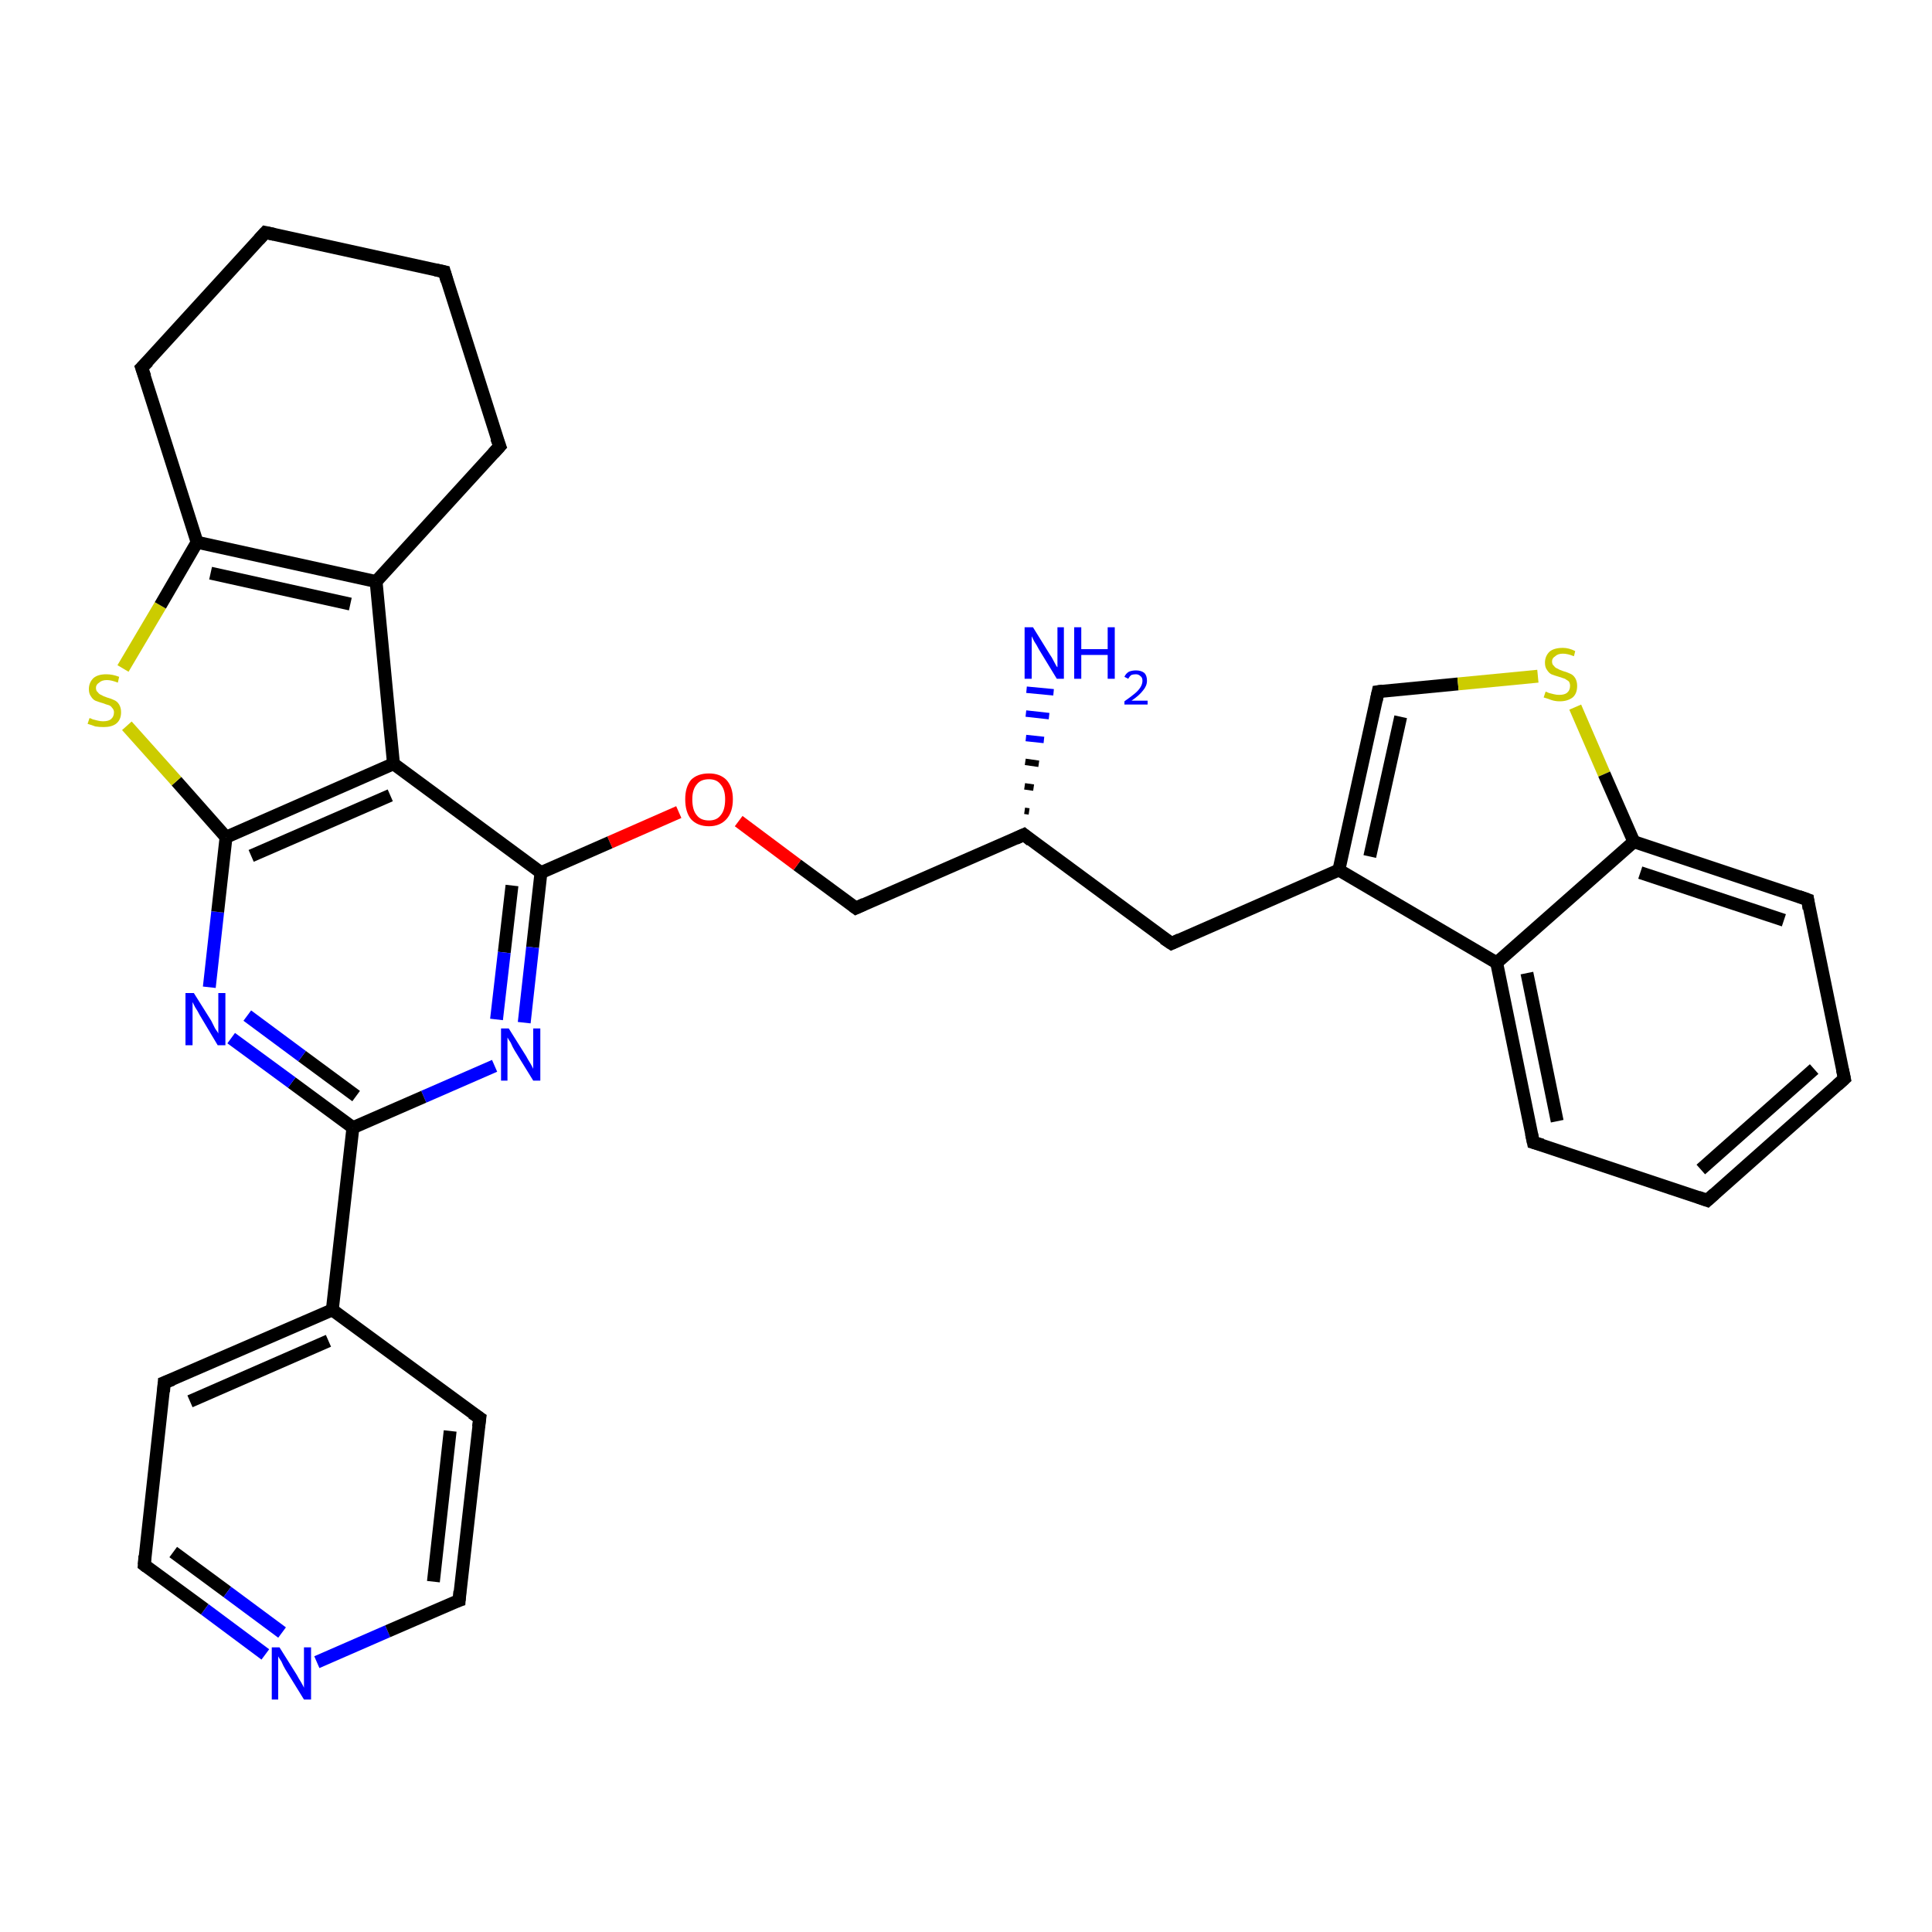 <?xml version='1.0' encoding='iso-8859-1'?>
<svg version='1.1' baseProfile='full'
              xmlns='http://www.w3.org/2000/svg'
                      xmlns:rdkit='http://www.rdkit.org/xml'
                      xmlns:xlink='http://www.w3.org/1999/xlink'
                  xml:space='preserve'
width='300px' height='300px' viewBox='0 0 300 300'>
<!-- END OF HEADER -->
<rect style='opacity:1.0;fill:#FFFFFF;stroke:none' width='300.0' height='300.0' x='0.0' y='0.0'> </rect>
<path class='bond-0 atom-1 atom-0' d='M 159.1,125.9 L 159.8,126.0' style='fill:none;fill-rule:evenodd;stroke:#000000;stroke-width:1.0px;stroke-linecap:butt;stroke-linejoin:miter;stroke-opacity:1' />
<path class='bond-0 atom-1 atom-0' d='M 159.1,122.1 L 160.5,122.3' style='fill:none;fill-rule:evenodd;stroke:#000000;stroke-width:1.0px;stroke-linecap:butt;stroke-linejoin:miter;stroke-opacity:1' />
<path class='bond-0 atom-1 atom-0' d='M 159.2,118.3 L 161.3,118.6' style='fill:none;fill-rule:evenodd;stroke:#000000;stroke-width:1.0px;stroke-linecap:butt;stroke-linejoin:miter;stroke-opacity:1' />
<path class='bond-0 atom-1 atom-0' d='M 159.3,114.6 L 162.1,114.9' style='fill:none;fill-rule:evenodd;stroke:#0000FF;stroke-width:1.0px;stroke-linecap:butt;stroke-linejoin:miter;stroke-opacity:1' />
<path class='bond-0 atom-1 atom-0' d='M 159.3,110.8 L 162.9,111.2' style='fill:none;fill-rule:evenodd;stroke:#0000FF;stroke-width:1.0px;stroke-linecap:butt;stroke-linejoin:miter;stroke-opacity:1' />
<path class='bond-0 atom-1 atom-0' d='M 159.4,107.1 L 163.6,107.5' style='fill:none;fill-rule:evenodd;stroke:#0000FF;stroke-width:1.0px;stroke-linecap:butt;stroke-linejoin:miter;stroke-opacity:1' />
<path class='bond-1 atom-1 atom-2' d='M 159.0,129.6 L 132.9,141.0' style='fill:none;fill-rule:evenodd;stroke:#000000;stroke-width:2.0px;stroke-linecap:butt;stroke-linejoin:miter;stroke-opacity:1' />
<path class='bond-2 atom-2 atom-3' d='M 132.9,141.0 L 123.8,134.3' style='fill:none;fill-rule:evenodd;stroke:#000000;stroke-width:2.0px;stroke-linecap:butt;stroke-linejoin:miter;stroke-opacity:1' />
<path class='bond-2 atom-2 atom-3' d='M 123.8,134.3 L 114.7,127.5' style='fill:none;fill-rule:evenodd;stroke:#FF0000;stroke-width:2.0px;stroke-linecap:butt;stroke-linejoin:miter;stroke-opacity:1' />
<path class='bond-3 atom-3 atom-4' d='M 105.4,126.1 L 94.7,130.8' style='fill:none;fill-rule:evenodd;stroke:#FF0000;stroke-width:2.0px;stroke-linecap:butt;stroke-linejoin:miter;stroke-opacity:1' />
<path class='bond-3 atom-3 atom-4' d='M 94.7,130.8 L 84.0,135.5' style='fill:none;fill-rule:evenodd;stroke:#000000;stroke-width:2.0px;stroke-linecap:butt;stroke-linejoin:miter;stroke-opacity:1' />
<path class='bond-4 atom-4 atom-5' d='M 84.0,135.5 L 82.7,147.1' style='fill:none;fill-rule:evenodd;stroke:#000000;stroke-width:2.0px;stroke-linecap:butt;stroke-linejoin:miter;stroke-opacity:1' />
<path class='bond-4 atom-4 atom-5' d='M 82.7,147.1 L 81.4,158.8' style='fill:none;fill-rule:evenodd;stroke:#0000FF;stroke-width:2.0px;stroke-linecap:butt;stroke-linejoin:miter;stroke-opacity:1' />
<path class='bond-4 atom-4 atom-5' d='M 79.5,137.5 L 78.3,147.9' style='fill:none;fill-rule:evenodd;stroke:#000000;stroke-width:2.0px;stroke-linecap:butt;stroke-linejoin:miter;stroke-opacity:1' />
<path class='bond-4 atom-4 atom-5' d='M 78.3,147.9 L 77.1,158.3' style='fill:none;fill-rule:evenodd;stroke:#0000FF;stroke-width:2.0px;stroke-linecap:butt;stroke-linejoin:miter;stroke-opacity:1' />
<path class='bond-5 atom-5 atom-6' d='M 76.8,165.5 L 65.8,170.3' style='fill:none;fill-rule:evenodd;stroke:#0000FF;stroke-width:2.0px;stroke-linecap:butt;stroke-linejoin:miter;stroke-opacity:1' />
<path class='bond-5 atom-5 atom-6' d='M 65.8,170.3 L 54.8,175.1' style='fill:none;fill-rule:evenodd;stroke:#000000;stroke-width:2.0px;stroke-linecap:butt;stroke-linejoin:miter;stroke-opacity:1' />
<path class='bond-6 atom-6 atom-7' d='M 54.8,175.1 L 51.6,203.4' style='fill:none;fill-rule:evenodd;stroke:#000000;stroke-width:2.0px;stroke-linecap:butt;stroke-linejoin:miter;stroke-opacity:1' />
<path class='bond-7 atom-7 atom-8' d='M 51.6,203.4 L 25.5,214.7' style='fill:none;fill-rule:evenodd;stroke:#000000;stroke-width:2.0px;stroke-linecap:butt;stroke-linejoin:miter;stroke-opacity:1' />
<path class='bond-7 atom-7 atom-8' d='M 51.0,208.2 L 29.5,217.6' style='fill:none;fill-rule:evenodd;stroke:#000000;stroke-width:2.0px;stroke-linecap:butt;stroke-linejoin:miter;stroke-opacity:1' />
<path class='bond-8 atom-8 atom-9' d='M 25.5,214.7 L 22.4,243.0' style='fill:none;fill-rule:evenodd;stroke:#000000;stroke-width:2.0px;stroke-linecap:butt;stroke-linejoin:miter;stroke-opacity:1' />
<path class='bond-9 atom-9 atom-10' d='M 22.4,243.0 L 31.8,249.9' style='fill:none;fill-rule:evenodd;stroke:#000000;stroke-width:2.0px;stroke-linecap:butt;stroke-linejoin:miter;stroke-opacity:1' />
<path class='bond-9 atom-9 atom-10' d='M 31.8,249.9 L 41.2,256.9' style='fill:none;fill-rule:evenodd;stroke:#0000FF;stroke-width:2.0px;stroke-linecap:butt;stroke-linejoin:miter;stroke-opacity:1' />
<path class='bond-9 atom-9 atom-10' d='M 26.9,241.0 L 35.3,247.2' style='fill:none;fill-rule:evenodd;stroke:#000000;stroke-width:2.0px;stroke-linecap:butt;stroke-linejoin:miter;stroke-opacity:1' />
<path class='bond-9 atom-9 atom-10' d='M 35.3,247.2 L 43.8,253.5' style='fill:none;fill-rule:evenodd;stroke:#0000FF;stroke-width:2.0px;stroke-linecap:butt;stroke-linejoin:miter;stroke-opacity:1' />
<path class='bond-10 atom-10 atom-11' d='M 49.2,258.1 L 60.2,253.3' style='fill:none;fill-rule:evenodd;stroke:#0000FF;stroke-width:2.0px;stroke-linecap:butt;stroke-linejoin:miter;stroke-opacity:1' />
<path class='bond-10 atom-10 atom-11' d='M 60.2,253.3 L 71.3,248.5' style='fill:none;fill-rule:evenodd;stroke:#000000;stroke-width:2.0px;stroke-linecap:butt;stroke-linejoin:miter;stroke-opacity:1' />
<path class='bond-11 atom-11 atom-12' d='M 71.3,248.5 L 74.5,220.2' style='fill:none;fill-rule:evenodd;stroke:#000000;stroke-width:2.0px;stroke-linecap:butt;stroke-linejoin:miter;stroke-opacity:1' />
<path class='bond-11 atom-11 atom-12' d='M 67.3,245.6 L 69.9,222.2' style='fill:none;fill-rule:evenodd;stroke:#000000;stroke-width:2.0px;stroke-linecap:butt;stroke-linejoin:miter;stroke-opacity:1' />
<path class='bond-12 atom-6 atom-13' d='M 54.8,175.1 L 45.3,168.1' style='fill:none;fill-rule:evenodd;stroke:#000000;stroke-width:2.0px;stroke-linecap:butt;stroke-linejoin:miter;stroke-opacity:1' />
<path class='bond-12 atom-6 atom-13' d='M 45.3,168.1 L 35.9,161.2' style='fill:none;fill-rule:evenodd;stroke:#0000FF;stroke-width:2.0px;stroke-linecap:butt;stroke-linejoin:miter;stroke-opacity:1' />
<path class='bond-12 atom-6 atom-13' d='M 55.3,170.2 L 46.9,164.0' style='fill:none;fill-rule:evenodd;stroke:#000000;stroke-width:2.0px;stroke-linecap:butt;stroke-linejoin:miter;stroke-opacity:1' />
<path class='bond-12 atom-6 atom-13' d='M 46.9,164.0 L 38.4,157.7' style='fill:none;fill-rule:evenodd;stroke:#0000FF;stroke-width:2.0px;stroke-linecap:butt;stroke-linejoin:miter;stroke-opacity:1' />
<path class='bond-13 atom-13 atom-14' d='M 32.5,153.3 L 33.8,141.6' style='fill:none;fill-rule:evenodd;stroke:#0000FF;stroke-width:2.0px;stroke-linecap:butt;stroke-linejoin:miter;stroke-opacity:1' />
<path class='bond-13 atom-13 atom-14' d='M 33.8,141.6 L 35.1,130.0' style='fill:none;fill-rule:evenodd;stroke:#000000;stroke-width:2.0px;stroke-linecap:butt;stroke-linejoin:miter;stroke-opacity:1' />
<path class='bond-14 atom-14 atom-15' d='M 35.1,130.0 L 27.4,121.3' style='fill:none;fill-rule:evenodd;stroke:#000000;stroke-width:2.0px;stroke-linecap:butt;stroke-linejoin:miter;stroke-opacity:1' />
<path class='bond-14 atom-14 atom-15' d='M 27.4,121.3 L 19.7,112.7' style='fill:none;fill-rule:evenodd;stroke:#CCCC00;stroke-width:2.0px;stroke-linecap:butt;stroke-linejoin:miter;stroke-opacity:1' />
<path class='bond-15 atom-15 atom-16' d='M 19.1,103.8 L 24.9,94.0' style='fill:none;fill-rule:evenodd;stroke:#CCCC00;stroke-width:2.0px;stroke-linecap:butt;stroke-linejoin:miter;stroke-opacity:1' />
<path class='bond-15 atom-15 atom-16' d='M 24.9,94.0 L 30.6,84.2' style='fill:none;fill-rule:evenodd;stroke:#000000;stroke-width:2.0px;stroke-linecap:butt;stroke-linejoin:miter;stroke-opacity:1' />
<path class='bond-16 atom-16 atom-17' d='M 30.6,84.2 L 58.4,90.3' style='fill:none;fill-rule:evenodd;stroke:#000000;stroke-width:2.0px;stroke-linecap:butt;stroke-linejoin:miter;stroke-opacity:1' />
<path class='bond-16 atom-16 atom-17' d='M 32.7,89.0 L 54.4,93.8' style='fill:none;fill-rule:evenodd;stroke:#000000;stroke-width:2.0px;stroke-linecap:butt;stroke-linejoin:miter;stroke-opacity:1' />
<path class='bond-17 atom-17 atom-18' d='M 58.4,90.3 L 61.1,118.6' style='fill:none;fill-rule:evenodd;stroke:#000000;stroke-width:2.0px;stroke-linecap:butt;stroke-linejoin:miter;stroke-opacity:1' />
<path class='bond-18 atom-17 atom-19' d='M 58.4,90.3 L 77.6,69.3' style='fill:none;fill-rule:evenodd;stroke:#000000;stroke-width:2.0px;stroke-linecap:butt;stroke-linejoin:miter;stroke-opacity:1' />
<path class='bond-19 atom-19 atom-20' d='M 77.6,69.3 L 69.0,42.2' style='fill:none;fill-rule:evenodd;stroke:#000000;stroke-width:2.0px;stroke-linecap:butt;stroke-linejoin:miter;stroke-opacity:1' />
<path class='bond-20 atom-20 atom-21' d='M 69.0,42.2 L 41.2,36.1' style='fill:none;fill-rule:evenodd;stroke:#000000;stroke-width:2.0px;stroke-linecap:butt;stroke-linejoin:miter;stroke-opacity:1' />
<path class='bond-21 atom-21 atom-22' d='M 41.2,36.1 L 22.0,57.1' style='fill:none;fill-rule:evenodd;stroke:#000000;stroke-width:2.0px;stroke-linecap:butt;stroke-linejoin:miter;stroke-opacity:1' />
<path class='bond-22 atom-1 atom-23' d='M 159.0,129.6 L 181.9,146.5' style='fill:none;fill-rule:evenodd;stroke:#000000;stroke-width:2.0px;stroke-linecap:butt;stroke-linejoin:miter;stroke-opacity:1' />
<path class='bond-23 atom-23 atom-24' d='M 181.9,146.5 L 207.9,135.1' style='fill:none;fill-rule:evenodd;stroke:#000000;stroke-width:2.0px;stroke-linecap:butt;stroke-linejoin:miter;stroke-opacity:1' />
<path class='bond-24 atom-24 atom-25' d='M 207.9,135.1 L 214.0,107.4' style='fill:none;fill-rule:evenodd;stroke:#000000;stroke-width:2.0px;stroke-linecap:butt;stroke-linejoin:miter;stroke-opacity:1' />
<path class='bond-24 atom-24 atom-25' d='M 212.7,133.0 L 217.5,111.3' style='fill:none;fill-rule:evenodd;stroke:#000000;stroke-width:2.0px;stroke-linecap:butt;stroke-linejoin:miter;stroke-opacity:1' />
<path class='bond-25 atom-25 atom-26' d='M 214.0,107.4 L 226.4,106.2' style='fill:none;fill-rule:evenodd;stroke:#000000;stroke-width:2.0px;stroke-linecap:butt;stroke-linejoin:miter;stroke-opacity:1' />
<path class='bond-25 atom-25 atom-26' d='M 226.4,106.2 L 238.8,105.0' style='fill:none;fill-rule:evenodd;stroke:#CCCC00;stroke-width:2.0px;stroke-linecap:butt;stroke-linejoin:miter;stroke-opacity:1' />
<path class='bond-26 atom-26 atom-27' d='M 244.6,109.8 L 249.1,120.2' style='fill:none;fill-rule:evenodd;stroke:#CCCC00;stroke-width:2.0px;stroke-linecap:butt;stroke-linejoin:miter;stroke-opacity:1' />
<path class='bond-26 atom-26 atom-27' d='M 249.1,120.2 L 253.7,130.7' style='fill:none;fill-rule:evenodd;stroke:#000000;stroke-width:2.0px;stroke-linecap:butt;stroke-linejoin:miter;stroke-opacity:1' />
<path class='bond-27 atom-27 atom-28' d='M 253.7,130.7 L 280.7,139.7' style='fill:none;fill-rule:evenodd;stroke:#000000;stroke-width:2.0px;stroke-linecap:butt;stroke-linejoin:miter;stroke-opacity:1' />
<path class='bond-27 atom-27 atom-28' d='M 254.7,135.5 L 277.0,142.9' style='fill:none;fill-rule:evenodd;stroke:#000000;stroke-width:2.0px;stroke-linecap:butt;stroke-linejoin:miter;stroke-opacity:1' />
<path class='bond-28 atom-28 atom-29' d='M 280.7,139.7 L 286.4,167.5' style='fill:none;fill-rule:evenodd;stroke:#000000;stroke-width:2.0px;stroke-linecap:butt;stroke-linejoin:miter;stroke-opacity:1' />
<path class='bond-29 atom-29 atom-30' d='M 286.4,167.5 L 265.1,186.4' style='fill:none;fill-rule:evenodd;stroke:#000000;stroke-width:2.0px;stroke-linecap:butt;stroke-linejoin:miter;stroke-opacity:1' />
<path class='bond-29 atom-29 atom-30' d='M 281.7,166.0 L 264.1,181.6' style='fill:none;fill-rule:evenodd;stroke:#000000;stroke-width:2.0px;stroke-linecap:butt;stroke-linejoin:miter;stroke-opacity:1' />
<path class='bond-30 atom-30 atom-31' d='M 265.1,186.4 L 238.1,177.4' style='fill:none;fill-rule:evenodd;stroke:#000000;stroke-width:2.0px;stroke-linecap:butt;stroke-linejoin:miter;stroke-opacity:1' />
<path class='bond-31 atom-31 atom-32' d='M 238.1,177.4 L 232.4,149.5' style='fill:none;fill-rule:evenodd;stroke:#000000;stroke-width:2.0px;stroke-linecap:butt;stroke-linejoin:miter;stroke-opacity:1' />
<path class='bond-31 atom-31 atom-32' d='M 241.8,174.1 L 237.1,151.1' style='fill:none;fill-rule:evenodd;stroke:#000000;stroke-width:2.0px;stroke-linecap:butt;stroke-linejoin:miter;stroke-opacity:1' />
<path class='bond-32 atom-18 atom-4' d='M 61.1,118.6 L 84.0,135.5' style='fill:none;fill-rule:evenodd;stroke:#000000;stroke-width:2.0px;stroke-linecap:butt;stroke-linejoin:miter;stroke-opacity:1' />
<path class='bond-33 atom-32 atom-24' d='M 232.4,149.5 L 207.9,135.1' style='fill:none;fill-rule:evenodd;stroke:#000000;stroke-width:2.0px;stroke-linecap:butt;stroke-linejoin:miter;stroke-opacity:1' />
<path class='bond-34 atom-12 atom-7' d='M 74.5,220.2 L 51.6,203.4' style='fill:none;fill-rule:evenodd;stroke:#000000;stroke-width:2.0px;stroke-linecap:butt;stroke-linejoin:miter;stroke-opacity:1' />
<path class='bond-35 atom-18 atom-14' d='M 61.1,118.6 L 35.1,130.0' style='fill:none;fill-rule:evenodd;stroke:#000000;stroke-width:2.0px;stroke-linecap:butt;stroke-linejoin:miter;stroke-opacity:1' />
<path class='bond-35 atom-18 atom-14' d='M 60.6,123.5 L 39.0,132.9' style='fill:none;fill-rule:evenodd;stroke:#000000;stroke-width:2.0px;stroke-linecap:butt;stroke-linejoin:miter;stroke-opacity:1' />
<path class='bond-36 atom-32 atom-27' d='M 232.4,149.5 L 253.7,130.7' style='fill:none;fill-rule:evenodd;stroke:#000000;stroke-width:2.0px;stroke-linecap:butt;stroke-linejoin:miter;stroke-opacity:1' />
<path class='bond-37 atom-22 atom-16' d='M 22.0,57.1 L 30.6,84.2' style='fill:none;fill-rule:evenodd;stroke:#000000;stroke-width:2.0px;stroke-linecap:butt;stroke-linejoin:miter;stroke-opacity:1' />
<path d='M 157.7,130.2 L 159.0,129.6 L 160.1,130.5' style='fill:none;stroke:#000000;stroke-width:2.0px;stroke-linecap:butt;stroke-linejoin:miter;stroke-opacity:1;' />
<path d='M 134.2,140.4 L 132.9,141.0 L 132.5,140.7' style='fill:none;stroke:#000000;stroke-width:2.0px;stroke-linecap:butt;stroke-linejoin:miter;stroke-opacity:1;' />
<path d='M 26.8,214.2 L 25.5,214.7 L 25.4,216.1' style='fill:none;stroke:#000000;stroke-width:2.0px;stroke-linecap:butt;stroke-linejoin:miter;stroke-opacity:1;' />
<path d='M 22.5,241.6 L 22.4,243.0 L 22.8,243.3' style='fill:none;stroke:#000000;stroke-width:2.0px;stroke-linecap:butt;stroke-linejoin:miter;stroke-opacity:1;' />
<path d='M 70.7,248.7 L 71.3,248.5 L 71.4,247.1' style='fill:none;stroke:#000000;stroke-width:2.0px;stroke-linecap:butt;stroke-linejoin:miter;stroke-opacity:1;' />
<path d='M 74.3,221.6 L 74.5,220.2 L 73.3,219.4' style='fill:none;stroke:#000000;stroke-width:2.0px;stroke-linecap:butt;stroke-linejoin:miter;stroke-opacity:1;' />
<path d='M 76.6,70.4 L 77.6,69.3 L 77.1,68.0' style='fill:none;stroke:#000000;stroke-width:2.0px;stroke-linecap:butt;stroke-linejoin:miter;stroke-opacity:1;' />
<path d='M 69.4,43.6 L 69.0,42.2 L 67.6,41.9' style='fill:none;stroke:#000000;stroke-width:2.0px;stroke-linecap:butt;stroke-linejoin:miter;stroke-opacity:1;' />
<path d='M 42.6,36.4 L 41.2,36.1 L 40.2,37.2' style='fill:none;stroke:#000000;stroke-width:2.0px;stroke-linecap:butt;stroke-linejoin:miter;stroke-opacity:1;' />
<path d='M 23.0,56.1 L 22.0,57.1 L 22.5,58.5' style='fill:none;stroke:#000000;stroke-width:2.0px;stroke-linecap:butt;stroke-linejoin:miter;stroke-opacity:1;' />
<path d='M 180.7,145.7 L 181.9,146.5 L 183.2,145.9' style='fill:none;stroke:#000000;stroke-width:2.0px;stroke-linecap:butt;stroke-linejoin:miter;stroke-opacity:1;' />
<path d='M 213.7,108.8 L 214.0,107.4 L 214.7,107.3' style='fill:none;stroke:#000000;stroke-width:2.0px;stroke-linecap:butt;stroke-linejoin:miter;stroke-opacity:1;' />
<path d='M 279.3,139.2 L 280.7,139.7 L 280.9,141.1' style='fill:none;stroke:#000000;stroke-width:2.0px;stroke-linecap:butt;stroke-linejoin:miter;stroke-opacity:1;' />
<path d='M 286.1,166.1 L 286.4,167.5 L 285.3,168.5' style='fill:none;stroke:#000000;stroke-width:2.0px;stroke-linecap:butt;stroke-linejoin:miter;stroke-opacity:1;' />
<path d='M 266.2,185.4 L 265.1,186.4 L 263.7,185.9' style='fill:none;stroke:#000000;stroke-width:2.0px;stroke-linecap:butt;stroke-linejoin:miter;stroke-opacity:1;' />
<path d='M 239.5,177.8 L 238.1,177.4 L 237.8,176.0' style='fill:none;stroke:#000000;stroke-width:2.0px;stroke-linecap:butt;stroke-linejoin:miter;stroke-opacity:1;' />
<path class='atom-0' d='M 160.4 97.4
L 163.0 101.6
Q 163.3 102.0, 163.7 102.8
Q 164.1 103.6, 164.2 103.6
L 164.2 97.4
L 165.2 97.4
L 165.2 105.4
L 164.1 105.4
L 161.3 100.8
Q 161.0 100.2, 160.6 99.6
Q 160.3 99.0, 160.2 98.8
L 160.2 105.4
L 159.1 105.4
L 159.1 97.4
L 160.4 97.4
' fill='#0000FF'/>
<path class='atom-0' d='M 166.8 97.4
L 167.9 97.4
L 167.9 100.8
L 172.0 100.8
L 172.0 97.4
L 173.1 97.4
L 173.1 105.4
L 172.0 105.4
L 172.0 101.7
L 167.9 101.7
L 167.9 105.4
L 166.8 105.4
L 166.8 97.4
' fill='#0000FF'/>
<path class='atom-0' d='M 174.6 105.1
Q 174.8 104.6, 175.3 104.3
Q 175.8 104.1, 176.4 104.1
Q 177.2 104.1, 177.7 104.5
Q 178.1 104.9, 178.1 105.7
Q 178.1 106.5, 177.5 107.2
Q 176.9 108.0, 175.7 108.8
L 178.2 108.8
L 178.2 109.4
L 174.6 109.4
L 174.6 108.9
Q 175.6 108.2, 176.2 107.7
Q 176.8 107.2, 177.1 106.7
Q 177.4 106.2, 177.4 105.7
Q 177.4 105.2, 177.1 105.0
Q 176.8 104.7, 176.4 104.7
Q 176.0 104.7, 175.7 104.8
Q 175.4 105.0, 175.2 105.4
L 174.6 105.1
' fill='#0000FF'/>
<path class='atom-3' d='M 106.4 124.1
Q 106.4 122.2, 107.3 121.1
Q 108.3 120.1, 110.1 120.1
Q 111.8 120.1, 112.8 121.1
Q 113.8 122.2, 113.8 124.1
Q 113.8 126.1, 112.8 127.2
Q 111.8 128.3, 110.1 128.3
Q 108.3 128.3, 107.3 127.2
Q 106.4 126.1, 106.4 124.1
M 110.1 127.4
Q 111.3 127.4, 111.9 126.6
Q 112.6 125.8, 112.6 124.1
Q 112.6 122.6, 111.9 121.8
Q 111.3 121.0, 110.1 121.0
Q 108.8 121.0, 108.2 121.8
Q 107.5 122.6, 107.5 124.1
Q 107.5 125.8, 108.2 126.6
Q 108.8 127.4, 110.1 127.4
' fill='#FF0000'/>
<path class='atom-5' d='M 79.0 159.7
L 81.7 164.0
Q 81.9 164.4, 82.4 165.2
Q 82.8 165.9, 82.8 166.0
L 82.8 159.7
L 83.9 159.7
L 83.9 167.8
L 82.8 167.8
L 79.9 163.1
Q 79.6 162.6, 79.3 161.9
Q 78.9 161.3, 78.8 161.1
L 78.8 167.8
L 77.8 167.8
L 77.8 159.7
L 79.0 159.7
' fill='#0000FF'/>
<path class='atom-10' d='M 43.4 255.8
L 46.1 260.1
Q 46.3 260.5, 46.8 261.3
Q 47.2 262.0, 47.2 262.1
L 47.2 255.8
L 48.3 255.8
L 48.3 263.9
L 47.2 263.9
L 44.3 259.2
Q 44.0 258.7, 43.7 258.0
Q 43.3 257.4, 43.2 257.2
L 43.2 263.9
L 42.2 263.9
L 42.2 255.8
L 43.4 255.8
' fill='#0000FF'/>
<path class='atom-13' d='M 30.1 154.2
L 32.8 158.5
Q 33.0 158.9, 33.4 159.7
Q 33.9 160.4, 33.9 160.5
L 33.9 154.2
L 35.0 154.2
L 35.0 162.3
L 33.8 162.3
L 31.0 157.6
Q 30.7 157.0, 30.3 156.4
Q 30.0 155.8, 29.9 155.6
L 29.9 162.3
L 28.8 162.3
L 28.8 154.2
L 30.1 154.2
' fill='#0000FF'/>
<path class='atom-15' d='M 13.9 111.5
Q 14.0 111.5, 14.4 111.7
Q 14.8 111.8, 15.2 111.9
Q 15.6 112.0, 16.0 112.0
Q 16.8 112.0, 17.2 111.7
Q 17.7 111.3, 17.7 110.6
Q 17.7 110.2, 17.4 109.9
Q 17.2 109.6, 16.9 109.5
Q 16.5 109.4, 16.0 109.2
Q 15.3 109.0, 14.8 108.8
Q 14.4 108.6, 14.1 108.1
Q 13.8 107.7, 13.8 107.0
Q 13.8 106.0, 14.5 105.3
Q 15.2 104.7, 16.5 104.7
Q 17.5 104.7, 18.5 105.1
L 18.3 106.0
Q 17.3 105.6, 16.6 105.6
Q 15.8 105.6, 15.4 106.0
Q 14.9 106.3, 14.9 106.8
Q 14.9 107.3, 15.2 107.5
Q 15.4 107.8, 15.7 107.9
Q 16.0 108.1, 16.6 108.3
Q 17.3 108.5, 17.7 108.7
Q 18.2 108.9, 18.5 109.4
Q 18.8 109.9, 18.8 110.6
Q 18.8 111.8, 18.0 112.4
Q 17.3 112.9, 16.1 112.9
Q 15.4 112.9, 14.8 112.8
Q 14.3 112.6, 13.6 112.4
L 13.9 111.5
' fill='#CCCC00'/>
<path class='atom-26' d='M 240.0 107.4
Q 240.1 107.4, 240.5 107.6
Q 240.9 107.7, 241.3 107.8
Q 241.7 107.9, 242.1 107.9
Q 242.9 107.9, 243.3 107.6
Q 243.8 107.2, 243.8 106.5
Q 243.8 106.1, 243.6 105.8
Q 243.3 105.6, 243.0 105.4
Q 242.7 105.3, 242.1 105.1
Q 241.4 104.9, 240.9 104.7
Q 240.5 104.5, 240.2 104.0
Q 239.9 103.6, 239.9 102.9
Q 239.9 101.9, 240.6 101.2
Q 241.3 100.6, 242.7 100.6
Q 243.6 100.6, 244.6 101.1
L 244.4 101.9
Q 243.4 101.5, 242.7 101.5
Q 241.9 101.5, 241.5 101.9
Q 241.0 102.2, 241.0 102.7
Q 241.0 103.2, 241.3 103.4
Q 241.5 103.7, 241.8 103.8
Q 242.1 104.0, 242.7 104.2
Q 243.4 104.4, 243.8 104.6
Q 244.3 104.8, 244.6 105.3
Q 244.9 105.8, 244.9 106.5
Q 244.9 107.7, 244.2 108.3
Q 243.4 108.9, 242.2 108.9
Q 241.5 108.9, 240.9 108.7
Q 240.4 108.5, 239.7 108.3
L 240.0 107.4
' fill='#CCCC00'/>
</svg>
